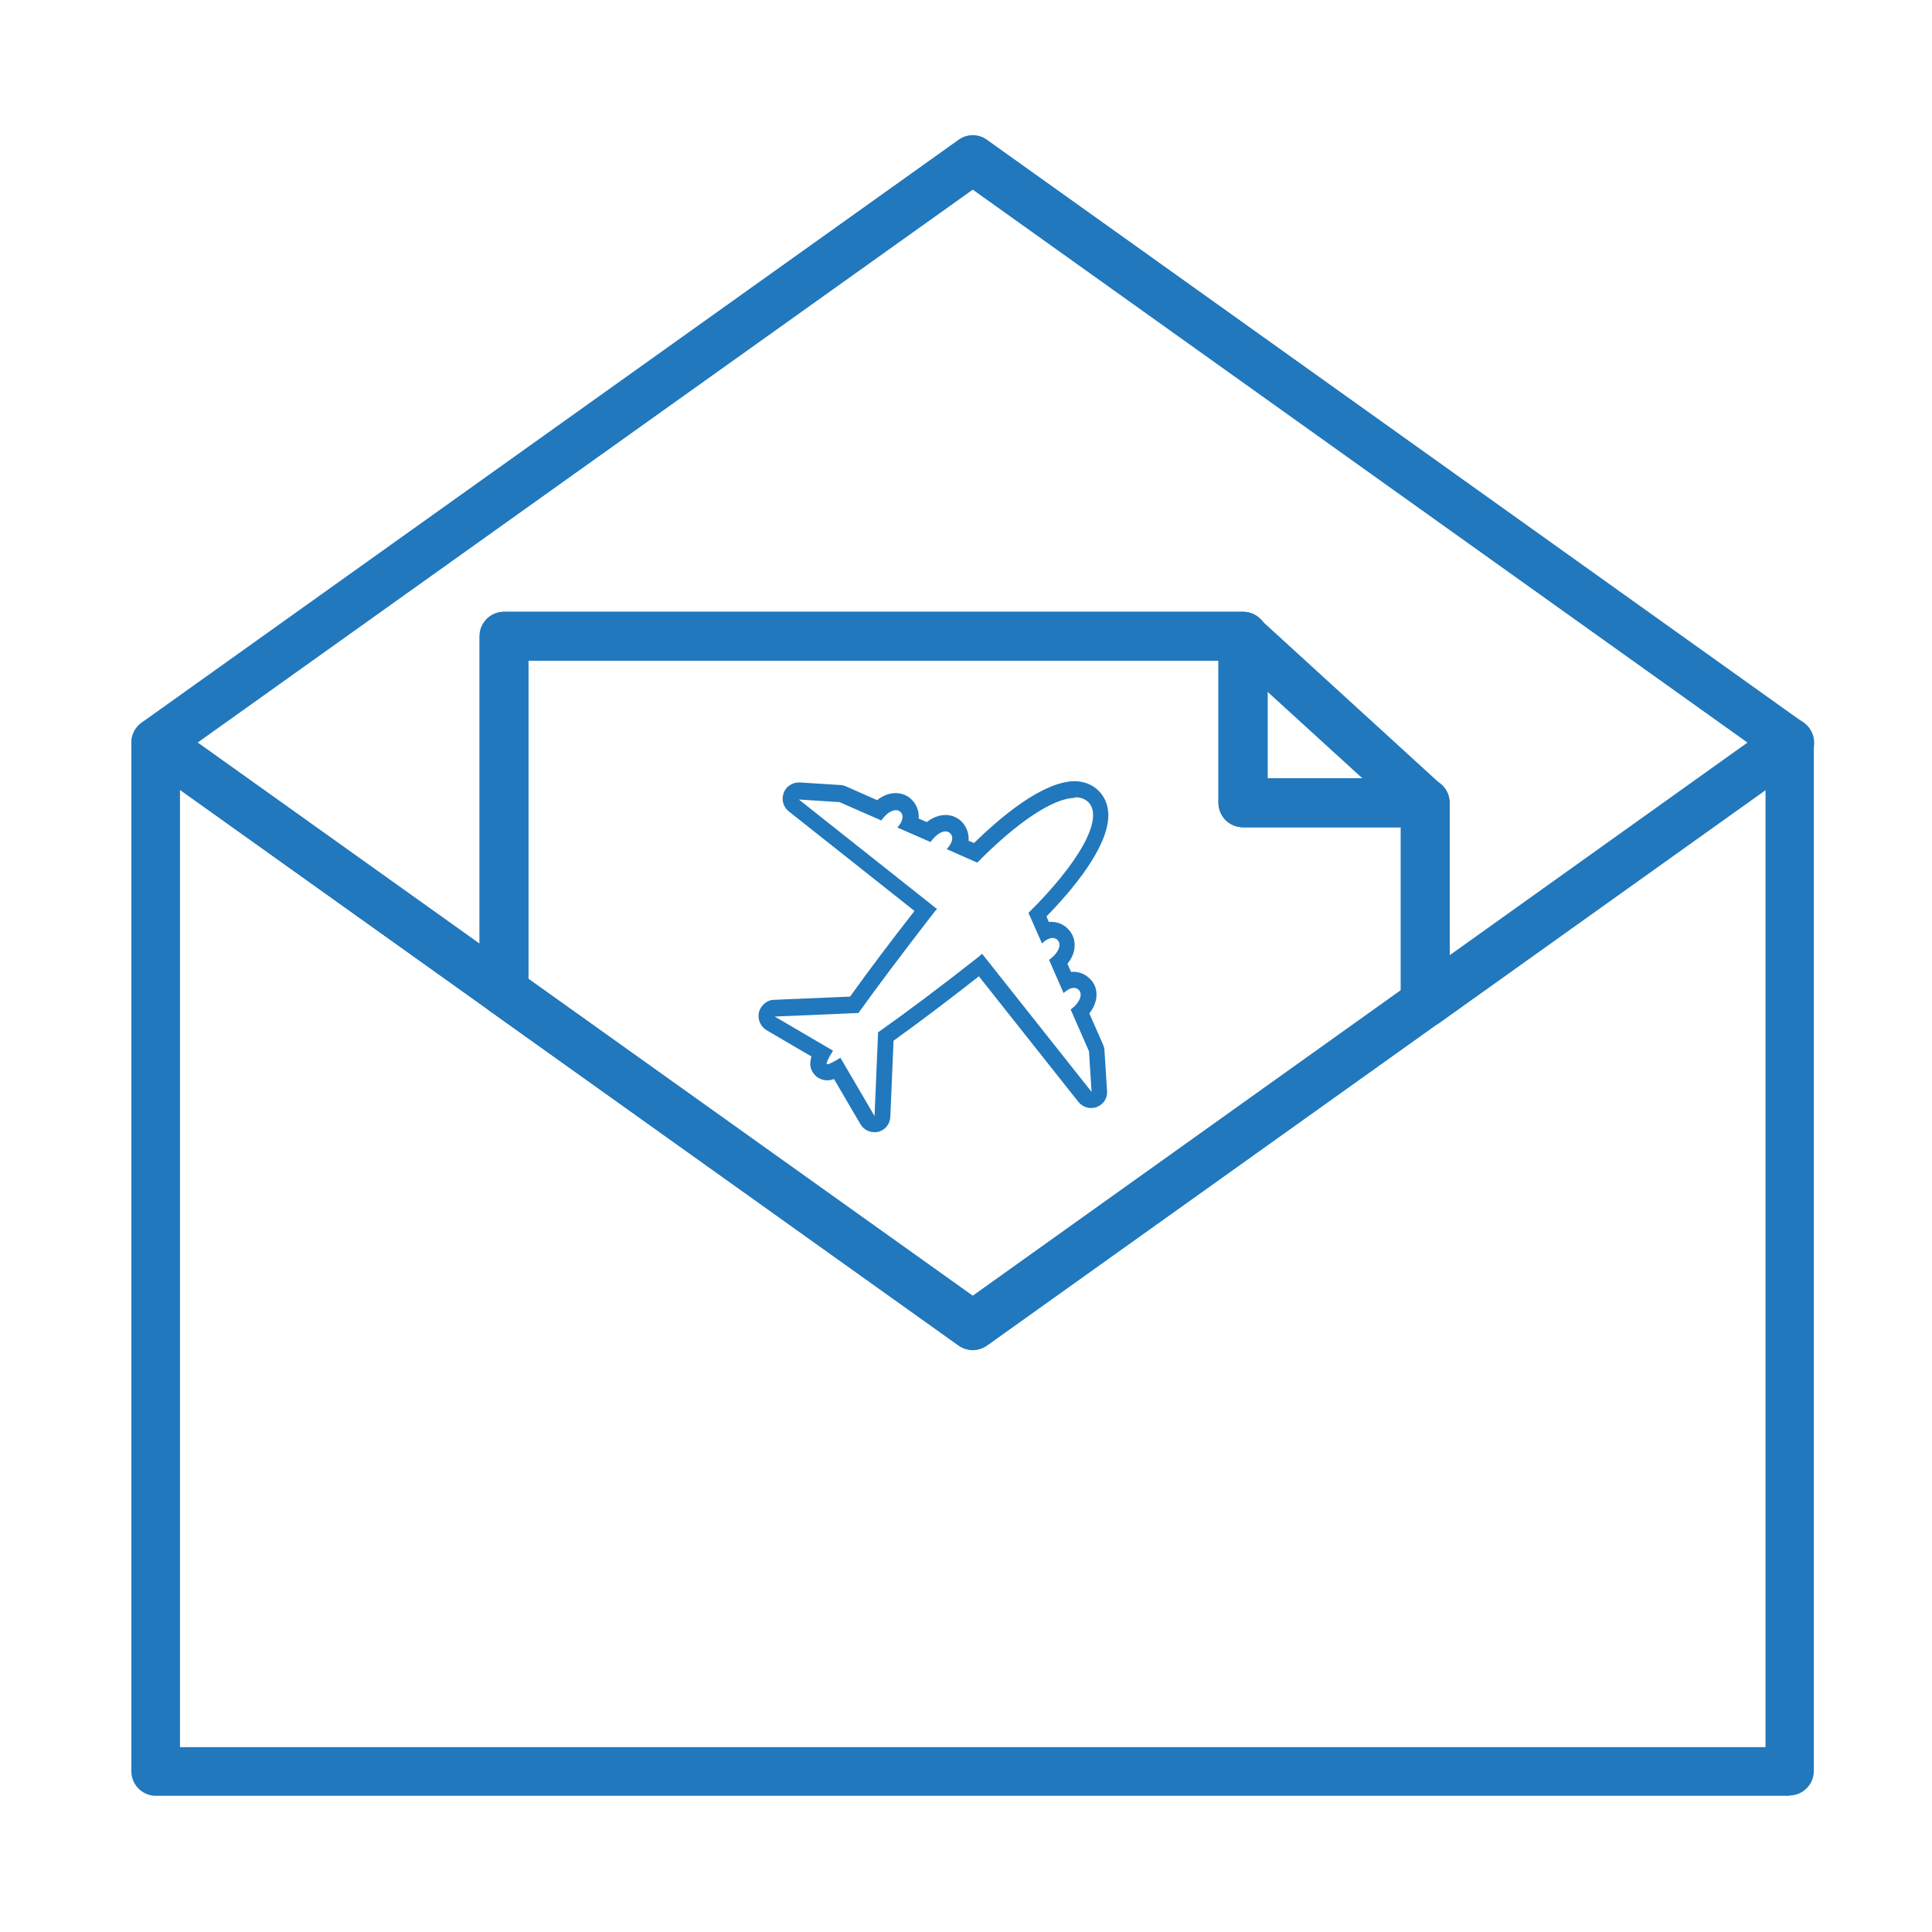 <svg xmlns="http://www.w3.org/2000/svg" id="Layer_1" width="60" height="60" viewBox="0 0 60 60"><defs><style>.cls-1{fill:#2178bd;}</style></defs><path class="cls-1" d="M44.26,31.9c-.12,0-.24-.03-.35-.08-.25-.13-.41-.39-.41-.67v-5.46h-4.9c-.42,0-.76-.34-.76-.76v-4.41H16.41v10.27c0,.28-.16,.54-.41,.67-.25,.13-.55,.11-.78-.06l-10.82-7.72c-.2-.14-.32-.37-.32-.62s.12-.47,.32-.62L29.77,4.34c.26-.19,.62-.19,.88,0l25.37,18.11c.2,.14,.32,.37,.32,.62s-.12,.47-.32,.62l-11.32,8.08c-.13,.09-.28,.14-.44,.14Zm-4.9-7.72h4.9c.42,0,.76,.34,.76,.76v4.74l9.26-6.61L30.21,5.89,6.14,23.06l8.76,6.25v-9.55c0-.42,.34-.76,.76-.76h22.95c.42,0,.76,.34,.76,.76v4.41Z"></path><path class="cls-1" d="M55.59,55.77H4.84c-.42,0-.76-.34-.76-.76V23.06c0-.28,.16-.54,.41-.67,.25-.13,.55-.11,.78,.06l24.94,17.79,16.08-11.48h0l8.85-6.32c.23-.16,.53-.19,.78-.06,.25,.13,.41,.39,.41,.67v31.95c0,.42-.34,.76-.76,.76Zm-49.99-1.51H54.83V24.53l-24.18,17.25c-.26,.19-.62,.19-.88,0L5.59,24.53v29.73Z"></path><path class="cls-1" d="M30.21,41.93c-.15,0-.31-.05-.44-.14l-14.56-10.39c-.2-.14-.32-.37-.32-.62v-11.02c0-.42,.34-.76,.76-.76h22.95c.42,0,.76,.34,.76,.76v4.41h4.9c.42,0,.76,.34,.76,.76v6.21c0,.24-.12,.47-.32,.62l-14.05,10.03c-.13,.09-.29,.14-.44,.14Zm-13.8-11.53l13.8,9.85,13.3-9.49v-5.07h-4.9c-.42,0-.76-.34-.76-.76v-4.41H16.41v9.88Z"></path><path class="cls-1" d="M44.26,25.69h-5.66c-.42,0-.76-.34-.76-.76v-5.17c0-.3,.18-.57,.45-.69,.28-.12,.59-.07,.81,.13l5.66,5.17c.23,.21,.31,.54,.2,.83-.11,.29-.39,.48-.7,.48Zm-4.9-1.51h2.96l-2.96-2.7v2.7Z"></path><path class="cls-1" d="M33.39,24.76c.17,0,.3,.05,.41,.15,.5,.51-.31,1.91-1.86,3.44l.42,.95c.11-.11,.23-.17,.33-.17,.06,0,.11,.02,.15,.06,.15,.15,.02,.42-.26,.62l.45,1.03c.11-.1,.22-.16,.32-.16,.06,0,.11,.02,.15,.06,.14,.14,.03,.41-.25,.61l.57,1.3,.08,1.26-3.4-4.29s-.06,.05-.09,.08c-1.19,.94-2.29,1.76-3.14,2.36l-.11,2.6-1.06-1.81c-.21,.13-.35,.2-.4,.2,0,0-.02,0-.02,0-.03-.03,.04-.18,.19-.42l-1.81-1.06,2.6-.11c.6-.84,1.43-1.94,2.36-3.14,.03-.03,.05-.06,.08-.09l-4.29-3.4,1.26,.08,1.3,.57c.14-.2,.31-.32,.45-.32,.06,0,.11,.02,.15,.06,.11,.11,.06,.3-.1,.48l1.03,.45c.14-.2,.32-.33,.46-.33,.06,0,.11,.02,.15,.06,.12,.12,.06,.31-.11,.49l.95,.42c1.22-1.24,2.36-2.01,3.03-2.01h0Zm0-.5c-1,0-2.31,1.11-3.14,1.92l-.17-.07c.02-.23-.07-.44-.21-.59-.14-.14-.32-.21-.51-.21s-.4,.08-.58,.22l-.25-.11c.02-.23-.07-.44-.21-.58-.13-.14-.32-.21-.51-.21s-.4,.08-.57,.22l-.97-.43c-.05-.02-.11-.04-.17-.04l-1.26-.08h-.03c-.21,0-.4,.13-.47,.32-.08,.21-.02,.44,.16,.58l3.9,3.09c-.75,.96-1.45,1.89-2,2.66l-2.36,.1c-.22,0-.41,.17-.47,.38-.05,.22,.04,.44,.23,.56l1.4,.82c-.06,.2-.06,.4,.11,.58,.09,.1,.24,.16,.38,.16,.07,0,.13-.01,.21-.04l.82,1.4c.09,.16,.26,.25,.43,.25,.04,0,.08,0,.12-.01,.22-.05,.37-.24,.38-.47l.1-2.36c.78-.56,1.71-1.26,2.65-2l3.09,3.9c.1,.12,.24,.19,.39,.19,.06,0,.12-.01,.18-.03,.21-.08,.34-.28,.32-.5l-.08-1.26c0-.06-.02-.12-.04-.17l-.43-.98c.13-.16,.2-.33,.22-.51,.02-.22-.05-.42-.21-.57-.14-.14-.32-.21-.51-.21-.02,0-.04,0-.07,0l-.11-.25c.13-.16,.21-.34,.22-.51,.02-.22-.05-.42-.21-.58-.14-.14-.32-.21-.51-.21-.03,0-.05,0-.08,0l-.07-.17c.81-.83,1.91-2.14,1.92-3.13,0-.39-.16-.63-.3-.77-.14-.14-.38-.3-.76-.3h0Z"></path></svg>